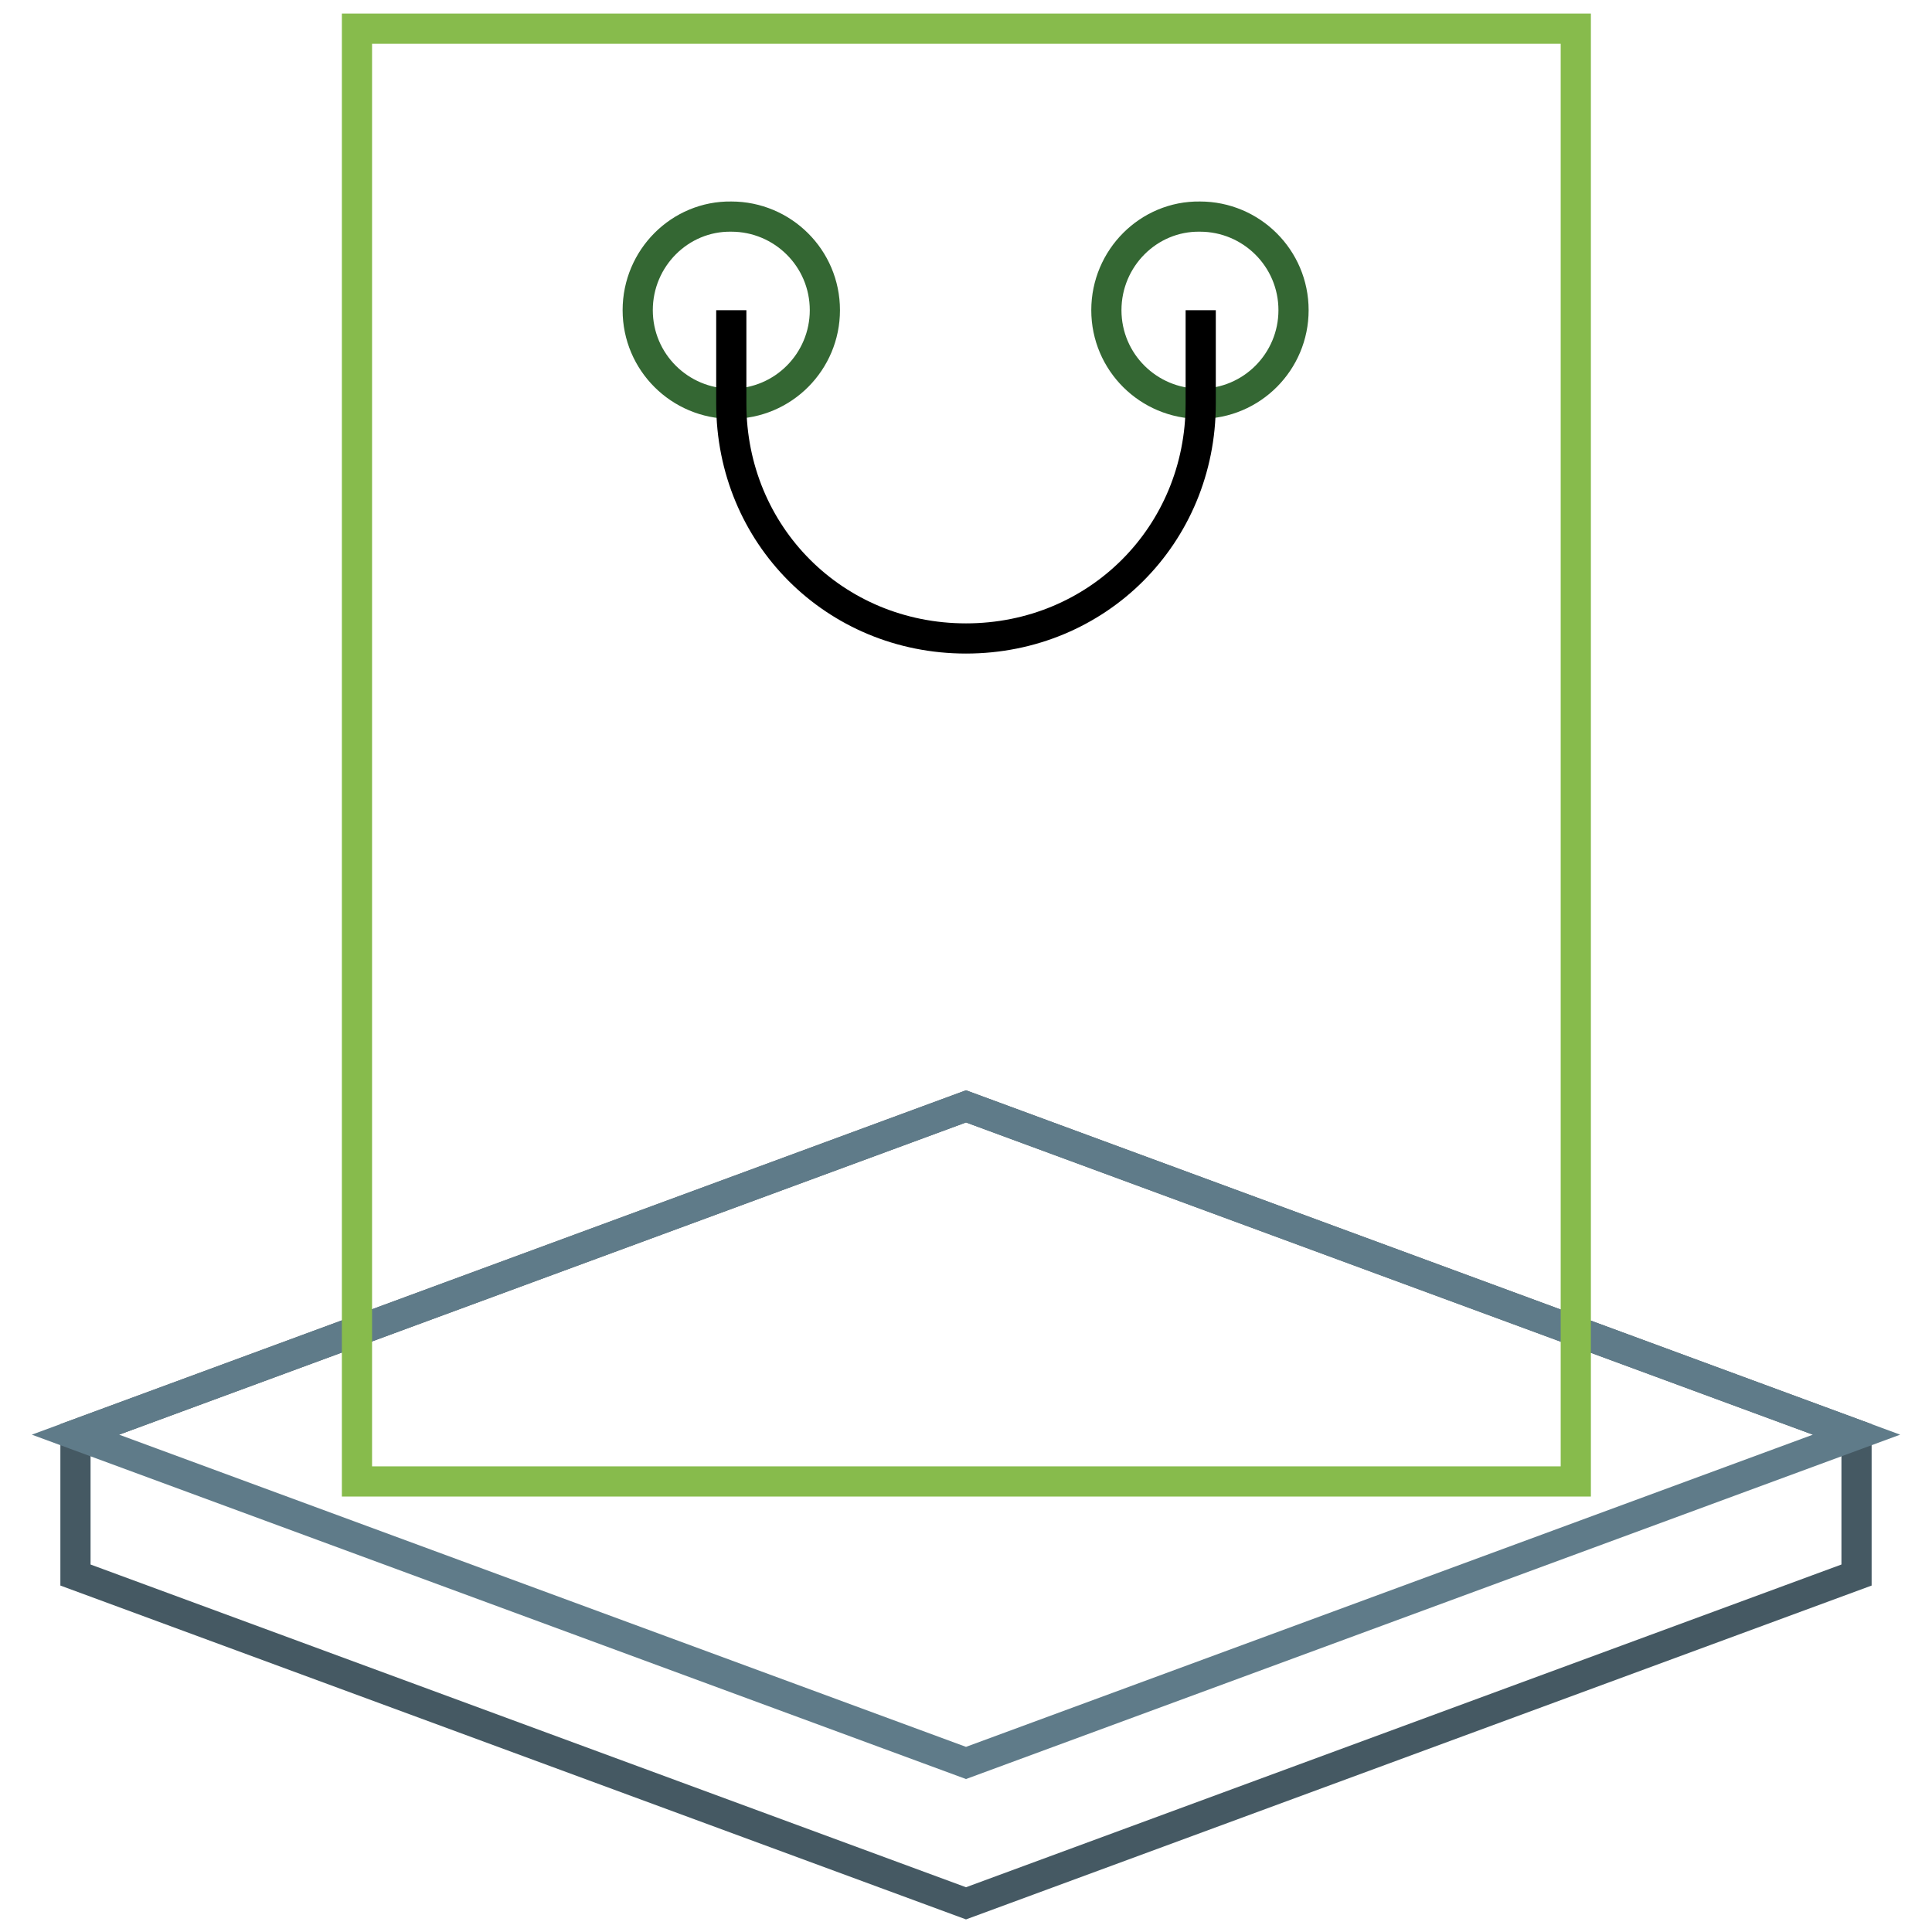 <?xml version="1.0" encoding="utf-8"?>
<!-- Svg Vector Icons : http://www.onlinewebfonts.com/icon -->
<!DOCTYPE svg PUBLIC "-//W3C//DTD SVG 1.1//EN" "http://www.w3.org/Graphics/SVG/1.1/DTD/svg11.dtd">
<svg version="1.1" xmlns="http://www.w3.org/2000/svg" xmlns:xlink="http://www.w3.org/1999/xlink" x="0px" y="0px" viewBox="0 0 256 256" enable-background="new 0 0 256 256" xml:space="preserve">
<g> <path stroke-width="4" fill-opacity="0" stroke="#455963"  d="M246,190.1l-118-43.5L10,190.1v18.6l118,43.5l118-43.5V190.1z"/> <path stroke-width="4" fill-opacity="0" stroke="#5f7b89"  d="M128,146.6L10,190.1l118,43.5l118-43.5L128,146.6z"/> <path stroke-width="4" fill-opacity="0" stroke="#87bb4c"  d="M47.3,3.8h161.5v192.5H47.3V3.8z"/> <path stroke-width="4" fill-opacity="0" stroke="#346733"  d="M146.6,41.1c0,6.9,5.6,12.4,12.4,12.4c6.9,0,12.4-5.6,12.4-12.4c0,0,0,0,0,0c0-6.9-5.6-12.4-12.4-12.4 C152.2,28.6,146.6,34.2,146.6,41.1C146.6,41,146.6,41,146.6,41.1z"/> <path stroke-width="4" fill-opacity="0" stroke="#346733"  d="M84.5,41.1c0,6.9,5.6,12.4,12.4,12.4c6.9,0,12.4-5.6,12.4-12.4c0-6.9-5.6-12.4-12.4-12.4 C90.1,28.6,84.5,34.2,84.5,41.1z"/> <path stroke-width="4" fill-opacity="0" stroke="#000000"  d="M159.1,41.1v12.4c0,17.4-13.7,31.1-31.1,31.1c-17.4,0-31.1-13.7-31.1-31.1V41.1"/></g>
</svg>